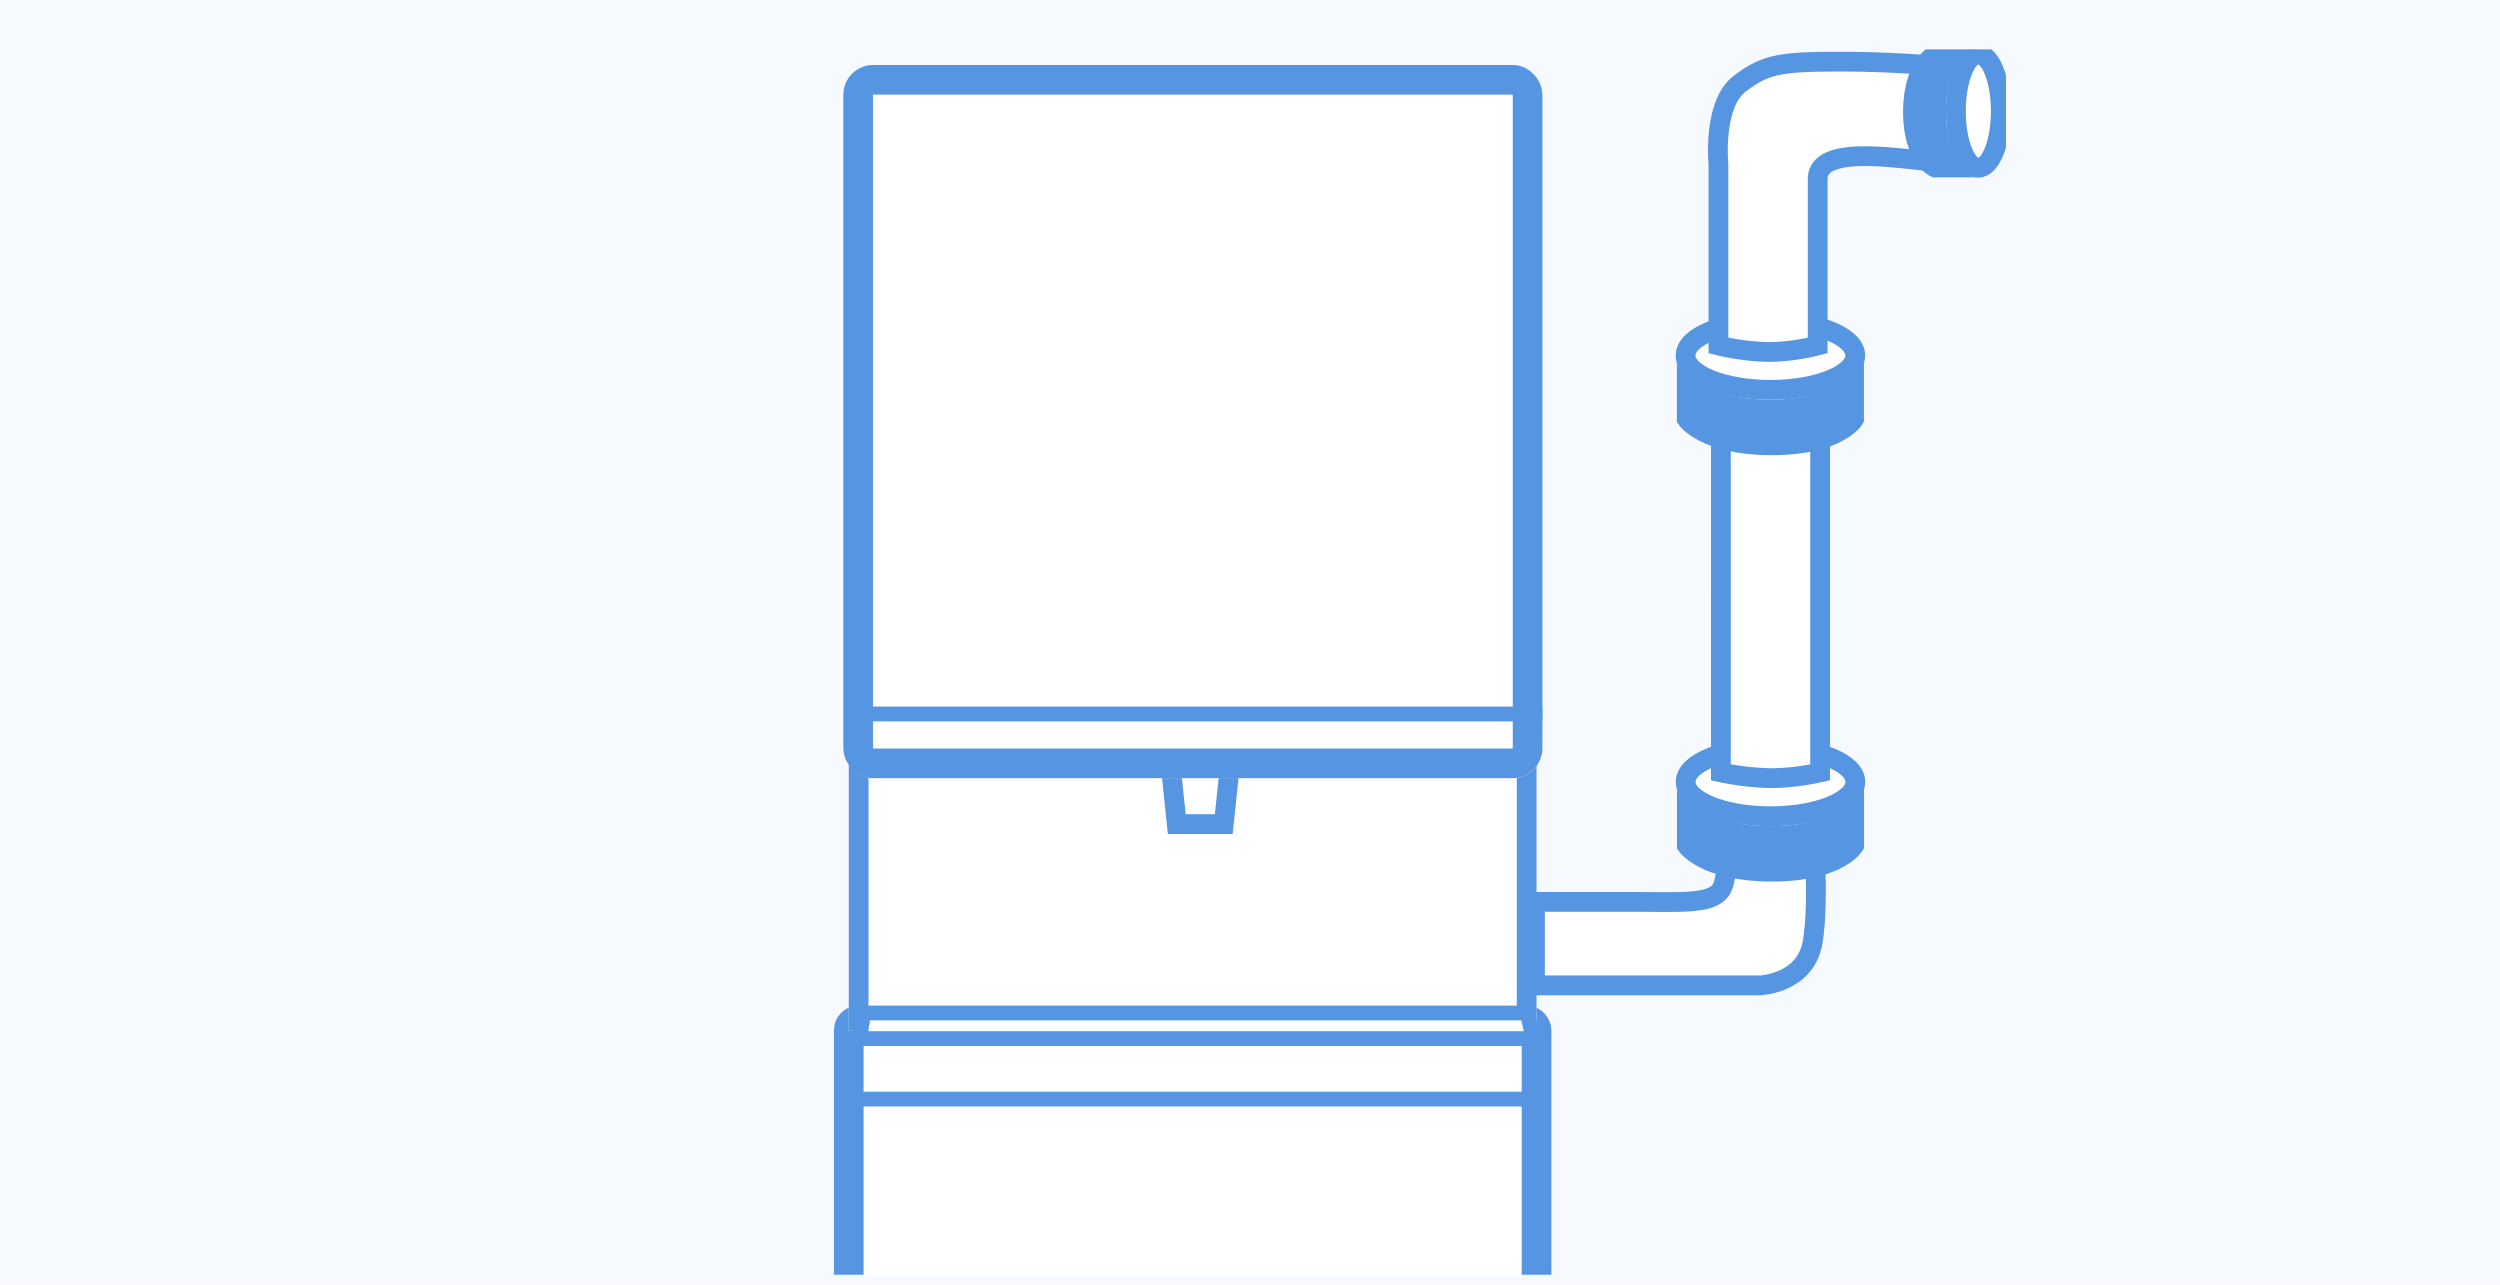 <svg xmlns="http://www.w3.org/2000/svg" xmlns:xlink="http://www.w3.org/1999/xlink" width="253" height="130" viewBox="0 0 253 130">
  <defs>
    <clipPath id="clip-path">
      <rect id="長方形_2149" data-name="長方形 2149" width="125" height="124" transform="translate(1540 360.518)" fill="#fff" stroke="#707070" stroke-width="1"/>
    </clipPath>
  </defs>
  <g id="グループ_19064" data-name="グループ 19064" transform="translate(-557 -2015)">
    <g id="グループ_18598" data-name="グループ 18598" transform="translate(343 158)">
      <rect id="長方形_2143" data-name="長方形 2143" width="253" height="130" transform="translate(214 1857)" fill="#f6f9fd"/>
    </g>
    <g id="マスクグループ_1" data-name="マスクグループ 1" transform="translate(-905 1659.482)" clip-path="url(#clip-path)">
      <g id="グループ_19023" data-name="グループ 19023" transform="translate(1547.344 360.037)">
        <rect id="長方形_2147" data-name="長方形 2147" width="69.602" height="72.043" rx="1" transform="translate(0.552 98.738)" fill="#fff" stroke="#5595e1" stroke-width="3"/>
        <g id="長方形_2148" data-name="長方形 2148" transform="translate(0.552 71.192)" fill="#fff" stroke="#5595e1" stroke-width="2">
          <rect width="69.602" height="28.605" stroke="none"/>
          <rect x="1" y="1" width="67.602" height="26.605" fill="none"/>
        </g>
        <g id="パス_23" data-name="パス 23" transform="translate(34.653 72.816)" fill="#fff">
          <path d="M 3.846 6.065 L 2.946 6.065 L -0.008 6.065 L -0.909 6.065 L -1.003 5.169 L -1.53 0.104 L -1.645 -1 L -0.535 -1 L 3.481 -1 L 4.592 -1 L 4.476 0.105 L 3.941 5.17 L 3.846 6.065 Z" stroke="none"/>
          <path d="M -0.535 -3.337860107421875e-06 L -0.008 5.065 L 2.946 5.065 L 3.481 -3.337860107421875e-06 L -0.535 -3.337860107421875e-06 M -2.754 -2 L 5.704 -2 L 4.746 7.065 L -1.811 7.065 L -2.754 -2 Z" stroke="none" fill="#5595e1"/>
        </g>
        <g id="長方形_2146" data-name="長方形 2146" transform="translate(0 2.057)" fill="#fff" stroke="#5595e1" stroke-width="3">
          <rect width="70.747" height="72.174" rx="3" stroke="none"/>
          <rect x="1.5" y="1.5" width="67.747" height="69.174" rx="1.5" fill="none"/>
        </g>
        <g id="パス_24" data-name="パス 24" transform="translate(0.753 96.813)" fill="#fff">
          <path d="M 69.052 3.776 L 0.884 3.776 L 1.311 1.183 L 68.454 1.183 L 69.052 3.776 Z" stroke="none"/>
          <path d="M 1.948 1.933 L 1.768 3.026 L 68.11 3.026 L 67.858 1.933 L 1.948 1.933 M 0.675 0.433 L 69.051 0.433 L 69.994 4.526 L 0 4.526 L 0.675 0.433 Z" stroke="none" fill="#5595e1"/>
        </g>
        <line id="線_2" data-name="線 2" x2="69.242" transform="translate(1.505 106.709)" fill="none" stroke="#5595e1" stroke-width="1.5"/>
        <line id="線_3" data-name="線 3" x2="69.242" transform="translate(1.505 67.735)" fill="none" stroke="#5595e1" stroke-width="1.5"/>
        <path id="パス_25" data-name="パス 25" d="M-427,372.4h9.957c4.669,0,7.72.261,8.81-1.132s.565-7.738.565-7.738h8.767s.748,8.74,0,12.963-5.337,4.355-5.337,4.355H-427Z" transform="translate(496.994 -285.648)" fill="#fff" stroke="#5595e1" stroke-width="2"/>
        <g id="グループ_19024" data-name="グループ 19024" transform="translate(84.247 70.133)">
          <path id="パス_26" data-name="パス 26" d="M-417.556,361.175v4.868s1.818,2.661,8.587,2.661,8.343-2.661,8.343-2.661v-4.868l-5.354,1.705Z" transform="translate(418.675 -355.141)" fill="#5595e1" stroke="#5595e1" stroke-width="2"/>
          <g id="楕円形_12" data-name="楕円形 12" transform="translate(0 0)" fill="#fff" stroke="#5595e1" stroke-width="2">
            <ellipse cx="9.584" cy="4.476" rx="9.584" ry="4.476" stroke="none"/>
            <ellipse cx="9.584" cy="4.476" rx="8.584" ry="3.476" fill="none"/>
          </g>
        </g>
        <path id="パス_27" data-name="パス 27" d="M-414.734,369.694a27.032,27.032,0,0,0,5.128.588,23.544,23.544,0,0,0,4.915-.588V332.945h-10.042Z" transform="translate(503.544 -296.051)" fill="#fff" stroke="#5595e1" stroke-width="2"/>
        <g id="グループ_19021" data-name="グループ 19021" transform="translate(84.239 26.98)">
          <path id="パス_26-2" data-name="パス 26" d="M-417.556,361.175v4.868s1.818,2.661,8.587,2.661,8.343-2.661,8.343-2.661v-4.868l-5.354,1.705Z" transform="translate(418.675 -355.141)" fill="#5595e1" stroke="#5595e1" stroke-width="2"/>
          <g id="楕円形_12-2" data-name="楕円形 12" transform="translate(0 0)" fill="#fff" stroke="#5595e1" stroke-width="2">
            <ellipse cx="9.584" cy="4.476" rx="9.584" ry="4.476" stroke="none"/>
            <ellipse cx="9.584" cy="4.476" rx="8.584" ry="3.476" fill="none"/>
          </g>
        </g>
        <path id="パス_28" data-name="パス 28" d="M-414.716,370.488a24.132,24.132,0,0,0,5.128.663,21.035,21.035,0,0,0,4.915-.663V353.656c0-4.079,10.631-1.547,14.5-1.547s0-9.714,0-9.714-5.875-.626-11.973-.626-7.718.161-10.436,2.245-2.136,8.1-2.136,8.1Z" transform="translate(503.279 -340.046)" fill="#fff" stroke="#5595e1" stroke-width="2"/>
        <g id="グループ_19022" data-name="グループ 19022" transform="translate(118.137) rotate(90)">
          <path id="パス_26-3" data-name="パス 26" d="M0,0V3.333S1.223,5.542,5.776,5.542s5.612-2.209,5.612-2.209V0l-3.6.708Z" transform="translate(1.036 4.35)" fill="#5595e1" stroke="#5595e1" stroke-width="2"/>
          <g id="楕円形_12-3" data-name="楕円形 12" transform="translate(0 0)" fill="#fff" stroke="#5595e1" stroke-width="2">
            <ellipse cx="6.73" cy="3.272" rx="6.73" ry="3.272" stroke="none"/>
            <ellipse cx="6.73" cy="3.272" rx="5.73" ry="2.272" fill="none"/>
          </g>
        </g>
      </g>
    </g>
  </g>
</svg>
